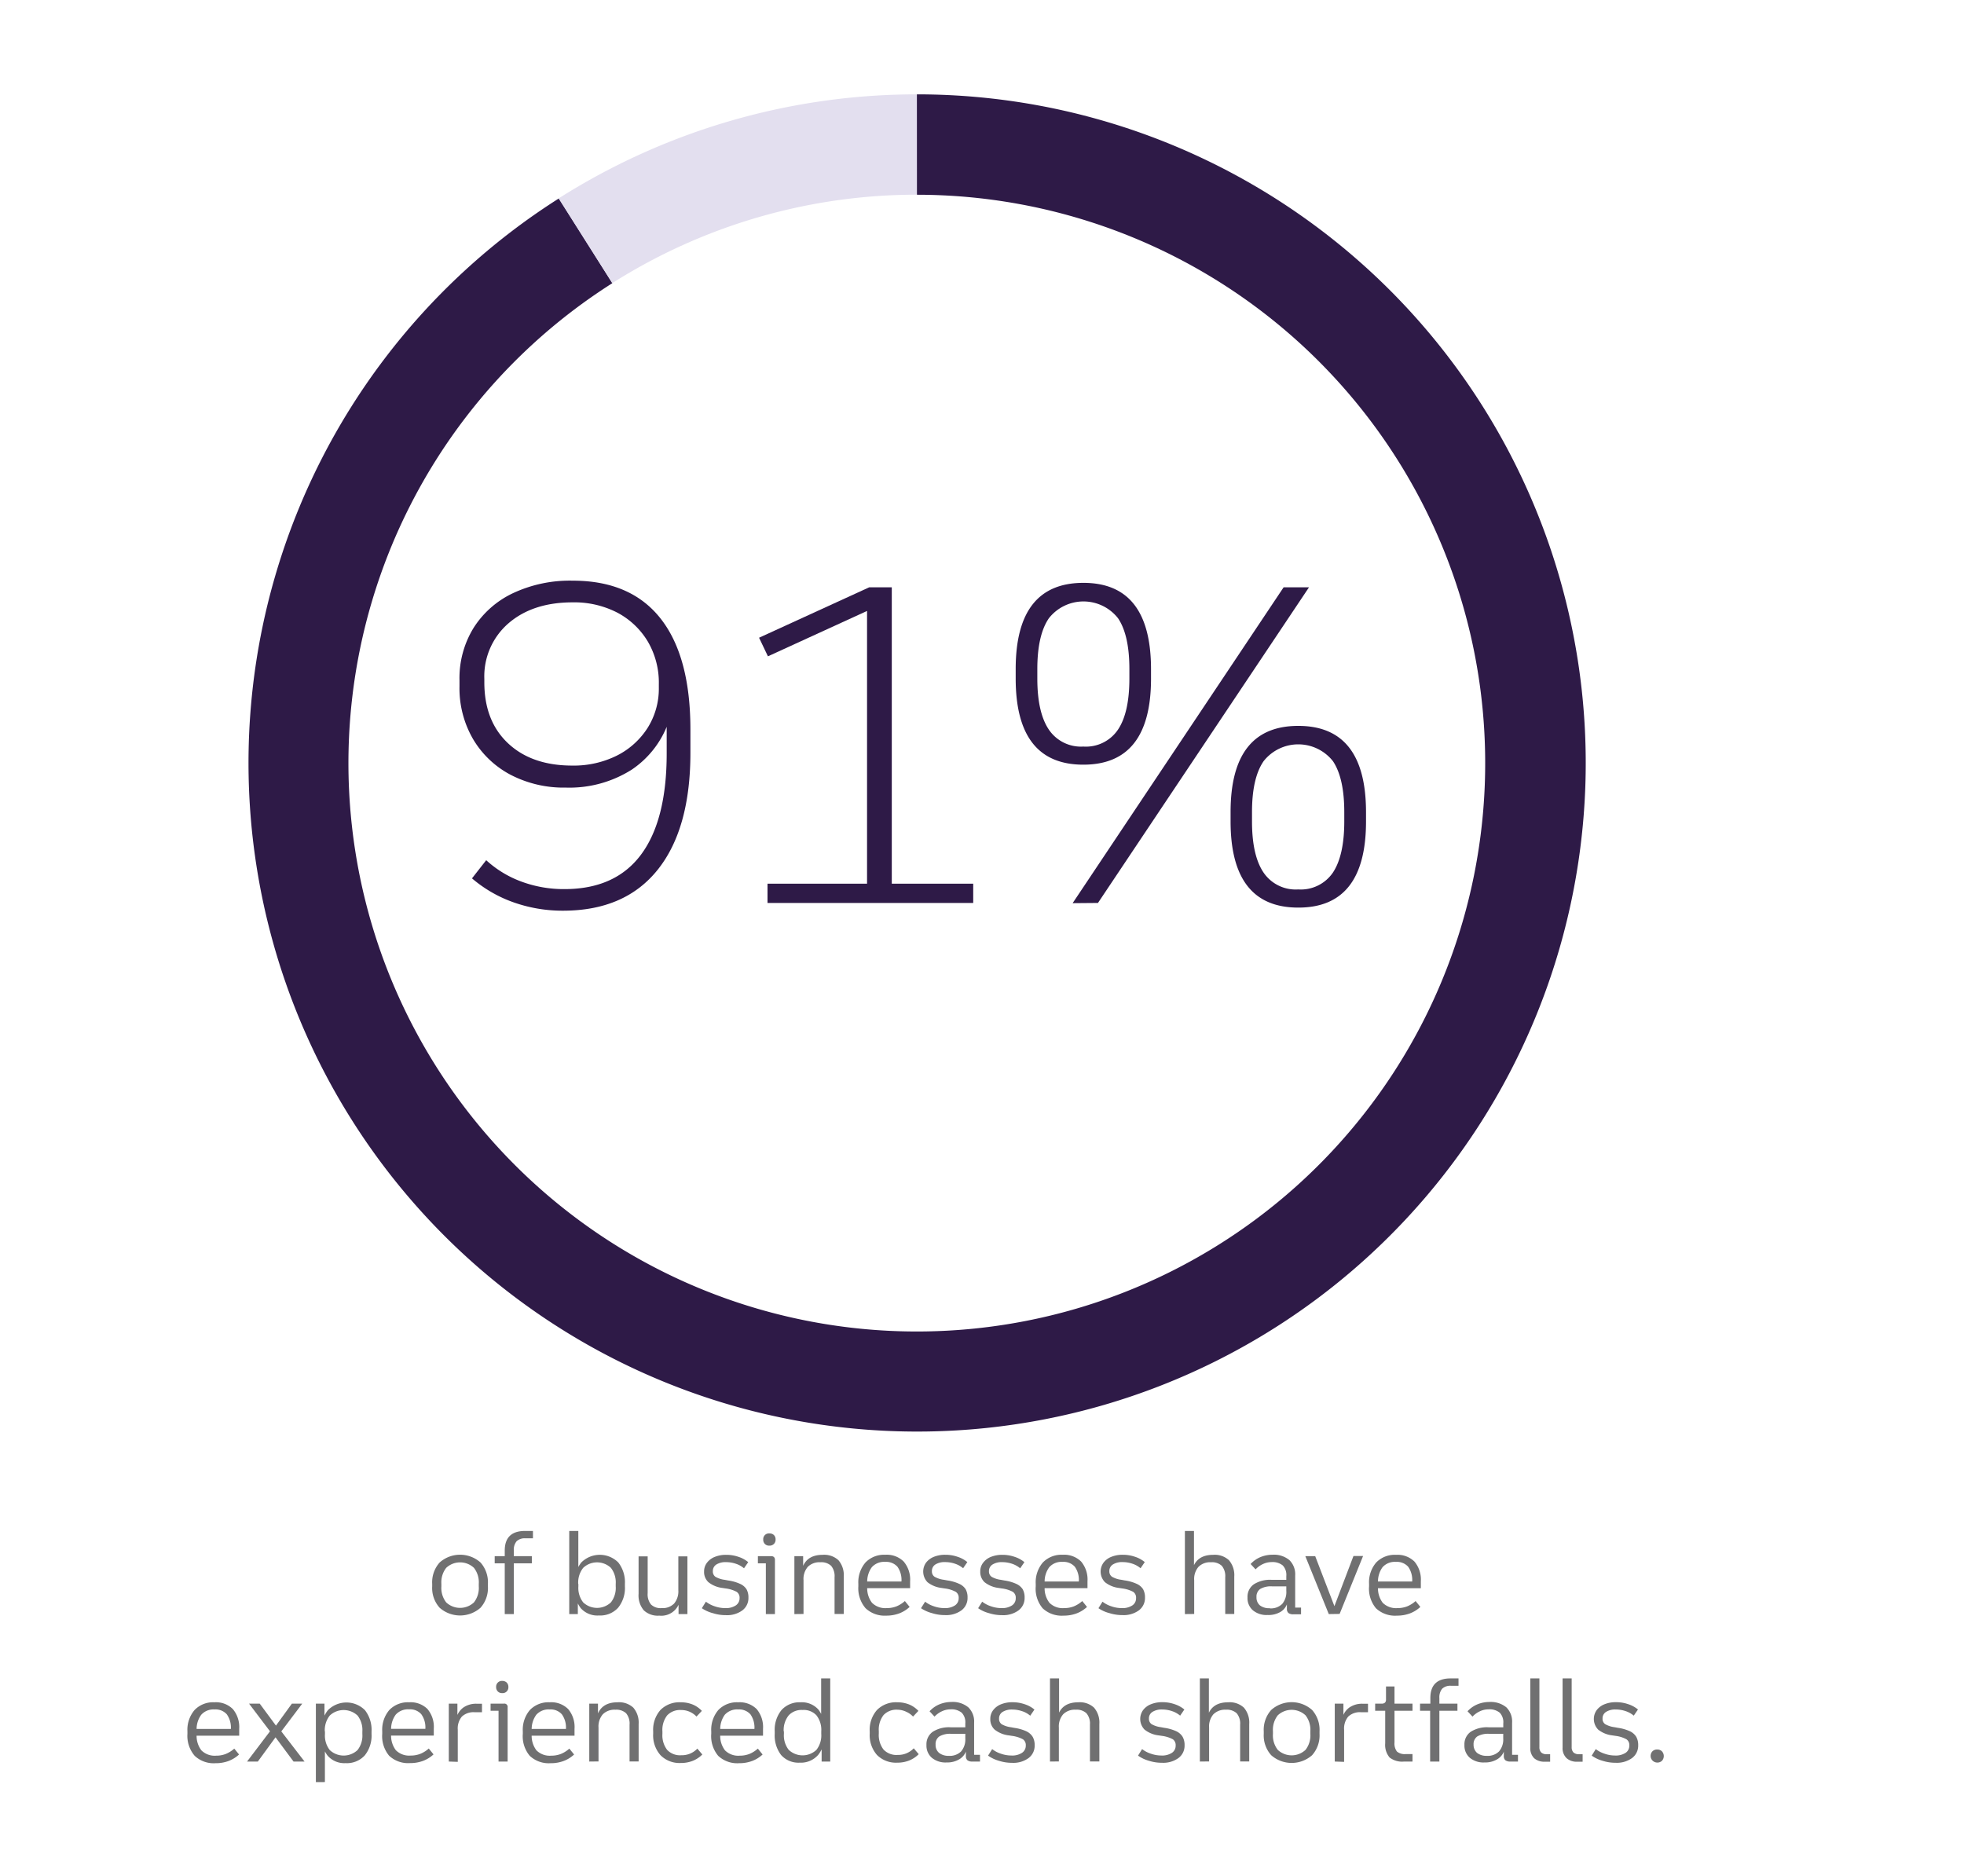 <svg xmlns="http://www.w3.org/2000/svg" xmlns:xlink="http://www.w3.org/1999/xlink" viewBox="0 0 367.59 351.16"><defs><style>.cls-1{fill:none;}.cls-2{fill:#707071;}.cls-3,.cls-5{fill:#2e1a47;}.cls-4{clip-path:url(#clip-path);}.cls-5,.cls-6{fill-rule:evenodd;}.cls-6{fill:#e3dfef;}</style><clipPath id="clip-path"><rect class="cls-1" x="-0.26" y="4.89" width="342.7" height="274.85"/></clipPath></defs><g id="icons"><path class="cls-2" d="M80.89,296.91v-.46a5.55,5.55,0,0,1,1.39-4,5.75,5.75,0,0,1,7.66,0,5.59,5.59,0,0,1,1.38,4v.46a5.56,5.56,0,0,1-1.38,4,5.78,5.78,0,0,1-7.66,0A5.53,5.53,0,0,1,80.89,296.91Zm1.72-.46v.46a4.4,4.4,0,0,0,.9,3,3.8,3.8,0,0,0,5.2,0,4.4,4.4,0,0,0,.9-3v-.46a4.42,4.42,0,0,0-.9-3,3.8,3.8,0,0,0-5.2,0A4.42,4.42,0,0,0,82.61,296.45Z"/><path class="cls-2" d="M94.47,302.1v-9.5H92.59v-1.34h2.17l-.29.37v-1.41q0-3.68,3.81-3.68h1.47v1.38H98.34a2.19,2.19,0,0,0-1.65.55,2.47,2.47,0,0,0-.52,1.75v1.39l-.35-.35h3.72v1.34H96.17v9.5Z"/><path class="cls-2" d="M106.54,302.1V286.54h1.7v7.8l-.09.06v7.7Zm1-5.19v-.46a5.94,5.94,0,0,1,1.25-4,4.89,4.89,0,0,1,6.94,0,6,6,0,0,1,1.23,4v.46a5.85,5.85,0,0,1-1.27,4,4.52,4.52,0,0,1-3.59,1.45A4.16,4.16,0,0,1,108.7,301,6.12,6.12,0,0,1,107.51,296.91Zm.71-.46v.46a4.4,4.4,0,0,0,.9,3,3.78,3.78,0,0,0,5.19,0,4.4,4.4,0,0,0,.9-3v-.46a4.42,4.42,0,0,0-.9-3,3.78,3.78,0,0,0-5.19,0A4.42,4.42,0,0,0,108.22,296.45Z"/><path class="cls-2" d="M119.52,298.3v-7h1.7v6.89a3,3,0,0,0,.63,2.12,2.58,2.58,0,0,0,2,.67,3,3,0,0,0,2.32-.85,3.57,3.57,0,0,0,.79-2.5v-6.33h1.7V302.1H127v-2.5l.25,0a3.54,3.54,0,0,1-3.85,2.79,3.81,3.81,0,0,1-2.91-1A4.31,4.31,0,0,1,119.52,298.3Z"/><path class="cls-2" d="M131.36,301l.76-1.22a5.4,5.4,0,0,0,1.67.87,5.87,5.87,0,0,0,1.92.33,3.36,3.36,0,0,0,2-.5,1.59,1.59,0,0,0,.71-1.37,1.3,1.3,0,0,0-.54-1.17,6,6,0,0,0-2-.63l-.66-.1a5.21,5.21,0,0,1-2.63-1.08,2.59,2.59,0,0,1-.81-2,2.65,2.65,0,0,1,.53-1.63,3.43,3.43,0,0,1,1.46-1.1,5.53,5.53,0,0,1,2.15-.39,6.9,6.9,0,0,1,2.28.37,5.51,5.51,0,0,1,1.84,1l-.79,1.15a4.46,4.46,0,0,0-1.53-.85,5.65,5.65,0,0,0-1.82-.3,3.2,3.2,0,0,0-1.82.44,1.42,1.42,0,0,0-.66,1.25,1.21,1.21,0,0,0,.48,1.05,4.7,4.7,0,0,0,1.75.57l.64.12a8.07,8.07,0,0,1,2.24.64,2.75,2.75,0,0,1,1.19,1,3.1,3.1,0,0,1,.36,1.56,2.88,2.88,0,0,1-1.14,2.4,4.82,4.82,0,0,1-3.08.89,7.86,7.86,0,0,1-2.43-.37A6.59,6.59,0,0,1,131.36,301Z"/><path class="cls-2" d="M143.34,302.1v-9.5h-1.49v-1.34h2.47a.76.76,0,0,1,.54.17.74.74,0,0,1,.18.55V302.1Zm.64-12.81a1.09,1.09,0,0,1-.82-.31,1.11,1.11,0,0,1-.31-.83A1.07,1.07,0,0,1,144,287a1.16,1.16,0,0,1,.85.31,1.12,1.12,0,0,1,.31.83,1.11,1.11,0,0,1-.31.83A1.13,1.13,0,0,1,144,289.29Z"/><path class="cls-2" d="M148.68,302.1V291.26h1.64v2.54l-.25,0c.48-1.86,1.79-2.79,3.91-2.79a3.92,3.92,0,0,1,2.94,1,4.28,4.28,0,0,1,1,3.07v7H156.2v-6.89a3,3,0,0,0-.64-2.12,2.67,2.67,0,0,0-2-.67,3.09,3.09,0,0,0-2.36.85,3.48,3.48,0,0,0-.81,2.5v6.33Z"/><path class="cls-2" d="M160.65,296.91v-.46a5.69,5.69,0,0,1,1.33-4A4.82,4.82,0,0,1,165.7,291a4.47,4.47,0,0,1,3.44,1.27,5.2,5.2,0,0,1,1.2,3.7v1.28h-8.82V296h7.72l-.52.72V296a4.29,4.29,0,0,0-.75-2.76,2.84,2.84,0,0,0-2.29-.91,3.08,3.08,0,0,0-2.51,1,4.59,4.59,0,0,0-.85,3v.6a4.5,4.5,0,0,0,.88,3.05,3.53,3.53,0,0,0,2.77,1,4.93,4.93,0,0,0,1.8-.32,5.45,5.45,0,0,0,1.59-1l.89,1.1a5.93,5.93,0,0,1-2,1.23,6.87,6.87,0,0,1-2.4.4A5.18,5.18,0,0,1,162,301,5.72,5.72,0,0,1,160.65,296.91Z"/><path class="cls-2" d="M172.38,301l.77-1.22a5.4,5.4,0,0,0,1.67.87,5.86,5.86,0,0,0,1.91.33,3.39,3.39,0,0,0,2-.5,1.58,1.58,0,0,0,.7-1.37,1.3,1.3,0,0,0-.54-1.17,5.81,5.81,0,0,0-2-.63l-.67-.1a5.25,5.25,0,0,1-2.63-1.08,2.88,2.88,0,0,1-.28-3.64,3.49,3.49,0,0,1,1.46-1.1,5.55,5.55,0,0,1,2.16-.39,6.8,6.8,0,0,1,2.27.37,5.46,5.46,0,0,1,1.85,1l-.79,1.15a4.55,4.55,0,0,0-1.53-.85,5.69,5.69,0,0,0-1.82-.3,3.24,3.24,0,0,0-1.83.44,1.42,1.42,0,0,0-.66,1.25,1.19,1.19,0,0,0,.49,1.05,4.64,4.64,0,0,0,1.75.57l.64.12a8,8,0,0,1,2.23.64,2.78,2.78,0,0,1,1.2,1,3.1,3.1,0,0,1,.36,1.56,2.88,2.88,0,0,1-1.14,2.4,4.85,4.85,0,0,1-3.09.89,7.91,7.91,0,0,1-2.43-.37A6.71,6.71,0,0,1,172.38,301Z"/><path class="cls-2" d="M183.07,301l.76-1.22a5.4,5.4,0,0,0,1.67.87,5.86,5.86,0,0,0,1.91.33,3.39,3.39,0,0,0,2-.5,1.58,1.58,0,0,0,.7-1.37,1.3,1.3,0,0,0-.54-1.17,5.81,5.81,0,0,0-2-.63l-.67-.1a5.25,5.25,0,0,1-2.63-1.08,2.62,2.62,0,0,1-.8-2,2.59,2.59,0,0,1,.53-1.63,3.4,3.4,0,0,1,1.45-1.1,5.59,5.59,0,0,1,2.16-.39,6.8,6.8,0,0,1,2.27.37,5.46,5.46,0,0,1,1.85,1l-.79,1.15a4.55,4.55,0,0,0-1.53-.85,5.69,5.69,0,0,0-1.82-.3,3.18,3.18,0,0,0-1.82.44,1.41,1.41,0,0,0-.67,1.25,1.19,1.19,0,0,0,.49,1.05,4.64,4.64,0,0,0,1.75.57l.64.12a8.18,8.18,0,0,1,2.24.64,2.81,2.81,0,0,1,1.19,1,3.1,3.1,0,0,1,.36,1.56,2.88,2.88,0,0,1-1.14,2.4,4.84,4.84,0,0,1-3.08.89,7.93,7.93,0,0,1-2.44-.37A6.53,6.53,0,0,1,183.07,301Z"/><path class="cls-2" d="M193.85,296.91v-.46a5.69,5.69,0,0,1,1.33-4A4.82,4.82,0,0,1,198.9,291a4.51,4.51,0,0,1,3.45,1.27,5.24,5.24,0,0,1,1.19,3.7v1.28h-8.82V296h7.72l-.52.72V296a4.29,4.29,0,0,0-.75-2.76,2.84,2.84,0,0,0-2.29-.91,3.06,3.06,0,0,0-2.5,1,4.53,4.53,0,0,0-.85,3v.6a4.44,4.44,0,0,0,.88,3.05,3.49,3.49,0,0,0,2.76,1,4.93,4.93,0,0,0,1.8-.32,5.45,5.45,0,0,0,1.59-1l.89,1.1a5.93,5.93,0,0,1-2,1.23,6.81,6.81,0,0,1-2.39.4,5.2,5.2,0,0,1-3.92-1.38A5.72,5.72,0,0,1,193.85,296.91Z"/><path class="cls-2" d="M205.59,301l.76-1.22a5.4,5.4,0,0,0,1.67.87,5.86,5.86,0,0,0,1.91.33,3.37,3.37,0,0,0,2-.5,1.58,1.58,0,0,0,.7-1.37,1.3,1.3,0,0,0-.53-1.17,6,6,0,0,0-2-.63l-.66-.1a5.17,5.17,0,0,1-2.63-1.08,2.84,2.84,0,0,1-.28-3.64,3.37,3.37,0,0,1,1.46-1.1,5.5,5.5,0,0,1,2.15-.39,6.9,6.9,0,0,1,2.28.37,5.51,5.51,0,0,1,1.84,1l-.79,1.15a4.55,4.55,0,0,0-1.53-.85,5.65,5.65,0,0,0-1.82-.3,3.2,3.2,0,0,0-1.82.44,1.41,1.41,0,0,0-.67,1.25,1.21,1.21,0,0,0,.49,1.05,4.64,4.64,0,0,0,1.75.57l.64.12a8.18,8.18,0,0,1,2.24.64,2.75,2.75,0,0,1,1.19,1,3.1,3.1,0,0,1,.36,1.56,2.88,2.88,0,0,1-1.14,2.4,4.84,4.84,0,0,1-3.08.89,8,8,0,0,1-2.44-.37A6.53,6.53,0,0,1,205.59,301Z"/><path class="cls-2" d="M221.77,302.1V286.54h1.7v7.26l-.31,0c.48-1.86,1.79-2.79,3.91-2.79a3.92,3.92,0,0,1,2.94,1,4.28,4.28,0,0,1,1,3.07v7h-1.69v-6.89a3,3,0,0,0-.64-2.12,2.67,2.67,0,0,0-2-.67,3.09,3.09,0,0,0-2.36.85,3.48,3.48,0,0,0-.81,2.5v6.33Z"/><path class="cls-2" d="M237.26,302.27a4,4,0,0,1-2.77-.88,3,3,0,0,1-1-2.39,2.85,2.85,0,0,1,1.16-2.46,5.63,5.63,0,0,1,3.37-.85h2.73V295a2.58,2.58,0,0,0-.66-2,3,3,0,0,0-2.09-.63,3.75,3.75,0,0,0-1.61.36,4.34,4.34,0,0,0-1.39,1l-.93-1a5.22,5.22,0,0,1,1.85-1.3,5.9,5.9,0,0,1,2.25-.44,4.55,4.55,0,0,1,3.15,1,3.69,3.69,0,0,1,1.09,2.89v6h1.1v1.26h-1.43a1.44,1.44,0,0,1-.93-.24,1,1,0,0,1-.29-.77v-1.32l.12.1a2.91,2.91,0,0,1-1.28,1.76A4.39,4.39,0,0,1,237.26,302.27Zm.41-1.24a3,3,0,0,0,2.31-.83,3.44,3.44,0,0,0,.77-2.44v-1.22l.36.37h-3.05a4,4,0,0,0-2.18.48,1.72,1.72,0,0,0-.71,1.53,1.92,1.92,0,0,0,.65,1.56A2.82,2.82,0,0,0,237.67,301Z"/><path class="cls-2" d="M248.7,302.1l-4.39-10.84h1.85L249.9,301h-.29l3.71-9.77h1.8l-4.39,10.84Z"/><path class="cls-2" d="M256.24,296.91v-.46a5.69,5.69,0,0,1,1.33-4,4.82,4.82,0,0,1,3.72-1.44,4.51,4.51,0,0,1,3.45,1.27,5.24,5.24,0,0,1,1.19,3.7v1.28h-8.82V296h7.72l-.52.72V296a4.29,4.29,0,0,0-.75-2.76,2.84,2.84,0,0,0-2.29-.91,3.08,3.08,0,0,0-2.51,1,4.59,4.59,0,0,0-.84,3v.6a4.5,4.5,0,0,0,.87,3.05,3.53,3.53,0,0,0,2.77,1,4.93,4.93,0,0,0,1.8-.32,5.45,5.45,0,0,0,1.59-1l.89,1.1a5.93,5.93,0,0,1-2,1.23,6.87,6.87,0,0,1-2.4.4,5.19,5.19,0,0,1-3.91-1.38A5.72,5.72,0,0,1,256.24,296.91Z"/><path class="cls-2" d="M35.08,324.51v-.46a5.69,5.69,0,0,1,1.34-4,4.81,4.81,0,0,1,3.71-1.44,4.48,4.48,0,0,1,3.45,1.27,5.24,5.24,0,0,1,1.19,3.7v1.28H36v-1.26h7.72l-.51.72v-.7a4.29,4.29,0,0,0-.76-2.76,2.83,2.83,0,0,0-2.29-.91,3.07,3.07,0,0,0-2.5,1,4.53,4.53,0,0,0-.85,3v.6a4.44,4.44,0,0,0,.88,3.05,3.52,3.52,0,0,0,2.76,1,4.85,4.85,0,0,0,1.8-.32,5.62,5.62,0,0,0,1.6-1l.89,1.1a6,6,0,0,1-2,1.23,6.77,6.77,0,0,1-2.39.4,5.18,5.18,0,0,1-3.91-1.38A5.72,5.72,0,0,1,35.08,324.51Z"/><path class="cls-2" d="M46.24,329.7l4.64-6.12h.33l3.42-4.72h1.94l-4.31,5.71H52l-3.74,5.13Zm8.7,0-3.83-5.15h-.19l-4.31-5.69h2l3.5,4.74h.19L57,329.7Z"/><path class="cls-2" d="M59.12,333.55V318.86h1.61v7.59l.08.09v7Zm1-9v-.46a5.94,5.94,0,0,1,1.25-4,4.89,4.89,0,0,1,6.94,0,6,6,0,0,1,1.23,4v.46a5.9,5.9,0,0,1-1.27,4,4.53,4.53,0,0,1-3.6,1.45,4.15,4.15,0,0,1-3.36-1.41A6.17,6.17,0,0,1,60.09,324.51Zm.7-.46v.46a4.4,4.4,0,0,0,.9,3,3.8,3.8,0,0,0,5.2,0,4.4,4.4,0,0,0,.9-3v-.46a4.42,4.42,0,0,0-.9-3,3.8,3.8,0,0,0-5.2,0A4.42,4.42,0,0,0,60.79,324.05Z"/><path class="cls-2" d="M71.54,324.51v-.46a5.69,5.69,0,0,1,1.33-4,4.82,4.82,0,0,1,3.72-1.44A4.47,4.47,0,0,1,80,319.86a5.19,5.19,0,0,1,1.19,3.7v1.28H72.41v-1.26h7.72l-.52.72v-.7a4.23,4.23,0,0,0-.76-2.76,2.8,2.8,0,0,0-2.28-.91,3.08,3.08,0,0,0-2.51,1,4.59,4.59,0,0,0-.85,3v.6a4.5,4.5,0,0,0,.88,3.05,3.53,3.53,0,0,0,2.77,1,4.93,4.93,0,0,0,1.8-.32,5.45,5.45,0,0,0,1.59-1l.89,1.1a5.93,5.93,0,0,1-2,1.23,6.87,6.87,0,0,1-2.4.4,5.18,5.18,0,0,1-3.91-1.38A5.72,5.72,0,0,1,71.54,324.51Z"/><path class="cls-2" d="M84,329.7V318.86h1.61v2.81l-.22,0a3.47,3.47,0,0,1,1.32-2.07,4.15,4.15,0,0,1,2.5-.72h1v1.59H88.84a3.18,3.18,0,0,0-2.39.81,3.45,3.45,0,0,0-.77,2.48v6Z"/><path class="cls-2" d="M93.31,329.7v-9.5H91.82v-1.34h2.47a.62.62,0,0,1,.72.72V329.7ZM94,316.89a1.09,1.09,0,0,1-.83-.31,1.11,1.11,0,0,1-.31-.83A1.07,1.07,0,0,1,94,314.61a1.16,1.16,0,0,1,.84.31,1.12,1.12,0,0,1,.31.83A1.07,1.07,0,0,1,94,316.89Z"/><path class="cls-2" d="M97.85,324.51v-.46a5.69,5.69,0,0,1,1.33-4,4.82,4.82,0,0,1,3.72-1.44,4.47,4.47,0,0,1,3.44,1.27,5.19,5.19,0,0,1,1.19,3.7v1.28H98.72v-1.26h7.72l-.52.72v-.7a4.23,4.23,0,0,0-.76-2.76,2.8,2.8,0,0,0-2.28-.91,3.08,3.08,0,0,0-2.51,1,4.59,4.59,0,0,0-.85,3v.6a4.5,4.5,0,0,0,.88,3.05,3.53,3.53,0,0,0,2.77,1,4.93,4.93,0,0,0,1.8-.32,5.45,5.45,0,0,0,1.59-1l.89,1.1a5.87,5.87,0,0,1-2,1.23,6.77,6.77,0,0,1-2.39.4,5.18,5.18,0,0,1-3.91-1.38A5.72,5.72,0,0,1,97.85,324.51Z"/><path class="cls-2" d="M110.29,329.7V318.86h1.63v2.54l-.24,0q.72-2.79,3.91-2.79a3.92,3.92,0,0,1,2.94,1,4.28,4.28,0,0,1,1,3.07v7h-1.7v-6.89a3,3,0,0,0-.64-2.12,2.67,2.67,0,0,0-2-.67,3.1,3.1,0,0,0-2.36.85,3.48,3.48,0,0,0-.81,2.5v6.33Z"/><path class="cls-2" d="M122.25,324.51v-.46a5.61,5.61,0,0,1,1.36-4,5,5,0,0,1,3.8-1.44,5.89,5.89,0,0,1,2.22.41,4.89,4.89,0,0,1,1.73,1.2l-1,1.06a4,4,0,0,0-1.31-.91,3.83,3.83,0,0,0-1.55-.31,3.3,3.3,0,0,0-2.63,1,4.45,4.45,0,0,0-.89,3v.46a4.46,4.46,0,0,0,.89,3,3.32,3.32,0,0,0,2.65,1,4,4,0,0,0,3-1.24l.93,1.1a5.29,5.29,0,0,1-1.8,1.19,5.91,5.91,0,0,1-2.21.4,5,5,0,0,1-3.8-1.44A5.59,5.59,0,0,1,122.25,324.51Z"/><path class="cls-2" d="M133.12,324.51v-.46a5.69,5.69,0,0,1,1.33-4,4.82,4.82,0,0,1,3.72-1.44,4.51,4.51,0,0,1,3.45,1.27,5.24,5.24,0,0,1,1.19,3.7v1.28H134v-1.26h7.72l-.52.72v-.7a4.29,4.29,0,0,0-.75-2.76,2.84,2.84,0,0,0-2.29-.91,3.09,3.09,0,0,0-2.51,1,4.59,4.59,0,0,0-.84,3v.6a4.44,4.44,0,0,0,.88,3.05,3.49,3.49,0,0,0,2.76,1,4.93,4.93,0,0,0,1.8-.32,5.45,5.45,0,0,0,1.59-1l.89,1.1a5.93,5.93,0,0,1-2,1.23,6.81,6.81,0,0,1-2.39.4,5.2,5.2,0,0,1-3.92-1.38A5.72,5.72,0,0,1,133.12,324.51Z"/><path class="cls-2" d="M145,324.51v-.46a5.86,5.86,0,0,1,1.28-4,4.55,4.55,0,0,1,3.58-1.44A4.14,4.14,0,0,1,153.2,320a6.18,6.18,0,0,1,1.18,4v.46a5.94,5.94,0,0,1-1.25,4,4.28,4.28,0,0,1-3.45,1.45,4.33,4.33,0,0,1-3.49-1.44A6,6,0,0,1,145,324.51Zm1.72-.46v.46a4.4,4.4,0,0,0,.9,3,3.78,3.78,0,0,0,5.19,0,4.4,4.4,0,0,0,.9-3v-.46a4.42,4.42,0,0,0-.9-3,3.24,3.24,0,0,0-2.59-1,3.27,3.27,0,0,0-2.6,1A4.4,4.4,0,0,0,146.68,324.05Zm7.06,5.65v-7.32l-.09-.07v-8.17h1.7V329.7Z"/><path class="cls-2" d="M162.78,324.51v-.46a5.61,5.61,0,0,1,1.36-4,5,5,0,0,1,3.8-1.44,5.89,5.89,0,0,1,2.22.41,4.89,4.89,0,0,1,1.73,1.2l-1,1.06a4,4,0,0,0-1.31-.91A3.83,3.83,0,0,0,168,320a3.3,3.3,0,0,0-2.63,1,4.45,4.45,0,0,0-.89,3v.46a4.46,4.46,0,0,0,.89,3,3.32,3.32,0,0,0,2.65,1,4,4,0,0,0,3-1.24l.93,1.1a5.29,5.29,0,0,1-1.8,1.19,5.91,5.91,0,0,1-2.21.4,5,5,0,0,1-3.8-1.44A5.59,5.59,0,0,1,162.78,324.51Z"/><path class="cls-2" d="M177.17,329.87a4,4,0,0,1-2.77-.88,3,3,0,0,1-1-2.39,2.85,2.85,0,0,1,1.16-2.46,5.63,5.63,0,0,1,3.37-.85h2.74v-.73a2.58,2.58,0,0,0-.67-2,3,3,0,0,0-2.09-.63,3.75,3.75,0,0,0-1.61.36,4.46,4.46,0,0,0-1.39,1l-.93-1a5.22,5.22,0,0,1,1.85-1.3,5.9,5.9,0,0,1,2.25-.44,4.55,4.55,0,0,1,3.15,1,3.69,3.69,0,0,1,1.09,2.89v6h1.1v1.26H182a1.44,1.44,0,0,1-.93-.24,1,1,0,0,1-.29-.77v-1.32l.12.1a2.91,2.91,0,0,1-1.28,1.76A4.39,4.39,0,0,1,177.17,329.87Zm.41-1.24a3,3,0,0,0,2.31-.83,3.44,3.44,0,0,0,.78-2.44v-1.22l.35.37H178a4,4,0,0,0-2.18.48,1.72,1.72,0,0,0-.71,1.53,1.92,1.92,0,0,0,.65,1.56A2.82,2.82,0,0,0,177.58,328.63Z"/><path class="cls-2" d="M184.93,328.59l.77-1.22a5.23,5.23,0,0,0,1.66.87,5.87,5.87,0,0,0,1.92.33,3.36,3.36,0,0,0,2-.5,1.59,1.59,0,0,0,.71-1.37,1.3,1.3,0,0,0-.54-1.17,6,6,0,0,0-2-.63l-.66-.1a5.21,5.21,0,0,1-2.63-1.08,2.59,2.59,0,0,1-.81-2,2.65,2.65,0,0,1,.53-1.63,3.43,3.43,0,0,1,1.46-1.1,5.53,5.53,0,0,1,2.15-.39,6.9,6.9,0,0,1,2.28.37,5.41,5.41,0,0,1,1.84,1l-.79,1.15a4.37,4.37,0,0,0-1.53-.85,5.65,5.65,0,0,0-1.82-.3,3.2,3.2,0,0,0-1.82.44,1.42,1.42,0,0,0-.66,1.25,1.21,1.21,0,0,0,.48,1.05,4.7,4.7,0,0,0,1.75.57l.64.12a8.07,8.07,0,0,1,2.24.64,2.75,2.75,0,0,1,1.19,1.05,3.1,3.1,0,0,1,.36,1.56,2.88,2.88,0,0,1-1.14,2.4,4.82,4.82,0,0,1-3.08.89,7.91,7.91,0,0,1-2.43-.37A6.59,6.59,0,0,1,184.93,328.59Z"/><path class="cls-2" d="M196.52,329.7V314.14h1.7v7.26l-.31,0q.72-2.79,3.91-2.79a3.92,3.92,0,0,1,2.94,1,4.28,4.28,0,0,1,1,3.07v7H204v-6.89a3,3,0,0,0-.65-2.12,2.63,2.63,0,0,0-2-.67,3.07,3.07,0,0,0-2.36.85,3.48,3.48,0,0,0-.81,2.5v6.33Z"/><path class="cls-2" d="M213,328.59l.76-1.22a5.4,5.4,0,0,0,1.67.87,5.86,5.86,0,0,0,1.91.33,3.37,3.37,0,0,0,2-.5,1.58,1.58,0,0,0,.7-1.37,1.32,1.32,0,0,0-.53-1.17,6,6,0,0,0-2-.63l-.67-.1a5.17,5.17,0,0,1-2.62-1.08,2.84,2.84,0,0,1-.28-3.64,3.37,3.37,0,0,1,1.46-1.1,5.5,5.5,0,0,1,2.15-.39,6.9,6.9,0,0,1,2.28.37,5.51,5.51,0,0,1,1.84,1l-.79,1.15a4.55,4.55,0,0,0-1.53-.85,5.65,5.65,0,0,0-1.82-.3,3.2,3.2,0,0,0-1.82.44,1.41,1.41,0,0,0-.67,1.25,1.21,1.21,0,0,0,.49,1.05,4.64,4.64,0,0,0,1.75.57l.64.12a8.18,8.18,0,0,1,2.24.64,2.75,2.75,0,0,1,1.19,1.05,3.1,3.1,0,0,1,.36,1.56,2.88,2.88,0,0,1-1.14,2.4,4.84,4.84,0,0,1-3.08.89,7.93,7.93,0,0,1-2.44-.37A6.53,6.53,0,0,1,213,328.59Z"/><path class="cls-2" d="M224.57,329.7V314.14h1.69v7.26l-.3,0q.72-2.79,3.91-2.79a3.92,3.92,0,0,1,2.94,1,4.28,4.28,0,0,1,1,3.07v7h-1.7v-6.89a3,3,0,0,0-.64-2.12,2.67,2.67,0,0,0-2-.67,3.1,3.1,0,0,0-2.36.85,3.48,3.48,0,0,0-.81,2.5v6.33Z"/><path class="cls-2" d="M236.53,324.51v-.46a5.55,5.55,0,0,1,1.39-4,5.75,5.75,0,0,1,7.66,0,5.59,5.59,0,0,1,1.39,4v.46a5.57,5.57,0,0,1-1.39,4,5.78,5.78,0,0,1-7.66,0A5.53,5.53,0,0,1,236.53,324.51Zm1.72-.46v.46a4.4,4.4,0,0,0,.9,3,3.8,3.8,0,0,0,5.2,0,4.4,4.4,0,0,0,.9-3v-.46a4.42,4.42,0,0,0-.9-3,3.8,3.8,0,0,0-5.2,0A4.42,4.42,0,0,0,238.25,324.05Z"/><path class="cls-2" d="M249.82,329.7V318.86h1.62v2.81l-.23,0a3.47,3.47,0,0,1,1.32-2.07,4.19,4.19,0,0,1,2.51-.72h1v1.59h-1.3a3.15,3.15,0,0,0-2.39.81,3.45,3.45,0,0,0-.78,2.48v6Z"/><path class="cls-2" d="M259.26,326.29V320.2h-1.88v-1.34h1.24a.82.82,0,0,0,.6-.19.81.81,0,0,0,.19-.58v-2.44H261v3.21h3.37v1.34H261v5.9a2.52,2.52,0,0,0,.45,1.72,2.23,2.23,0,0,0,1.64.48h1.28v1.4h-1.57a3.81,3.81,0,0,1-2.72-.76A3.65,3.65,0,0,1,259.26,326.29Z"/><path class="cls-2" d="M267.67,329.7v-9.5h-1.89v-1.34H268l-.29.37v-1.41c0-2.45,1.26-3.68,3.8-3.68h1.47v1.38h-1.4a2.21,2.21,0,0,0-1.66.55,2.52,2.52,0,0,0-.52,1.75v1.39l-.35-.35h3.73v1.34h-3.38v9.5Z"/><path class="cls-2" d="M277.85,329.87a4,4,0,0,1-2.76-.88,3,3,0,0,1-1-2.39,2.85,2.85,0,0,1,1.16-2.46,5.64,5.64,0,0,1,3.38-.85h2.73v-.73a2.58,2.58,0,0,0-.66-2,3,3,0,0,0-2.1-.63,3.75,3.75,0,0,0-1.61.36,4.46,4.46,0,0,0-1.39,1l-.93-1a5.31,5.31,0,0,1,1.85-1.3,5.93,5.93,0,0,1,2.25-.44,4.6,4.6,0,0,1,3.16,1,3.72,3.72,0,0,1,1.08,2.89v6h1.1v1.26h-1.43a1.46,1.46,0,0,1-.93-.24,1,1,0,0,1-.29-.77v-1.32l.13.1a2.93,2.93,0,0,1-1.29,1.76A4.37,4.37,0,0,1,277.85,329.87Zm.41-1.24a3,3,0,0,0,2.31-.83,3.44,3.44,0,0,0,.78-2.44v-1.22l.35.37h-3a4,4,0,0,0-2.19.48,1.74,1.74,0,0,0-.71,1.53,2,2,0,0,0,.65,1.56A2.83,2.83,0,0,0,278.26,328.63Z"/><path class="cls-2" d="M286.42,327.08V314.14h1.7V327a1.37,1.37,0,0,0,.34,1,1.44,1.44,0,0,0,1,.33h.67v1.4h-1a2.84,2.84,0,0,1-2-.66A2.6,2.6,0,0,1,286.42,327.08Z"/><path class="cls-2" d="M292.46,327.08V314.14h1.7V327a1.37,1.37,0,0,0,.34,1,1.47,1.47,0,0,0,1.05.33h.66v1.4h-1a2.81,2.81,0,0,1-2-.66A2.57,2.57,0,0,1,292.46,327.08Z"/><path class="cls-2" d="M297.91,328.59l.76-1.22a5.4,5.4,0,0,0,1.67.87,5.86,5.86,0,0,0,1.91.33,3.39,3.39,0,0,0,2-.5,1.58,1.58,0,0,0,.7-1.37,1.3,1.3,0,0,0-.54-1.17,5.81,5.81,0,0,0-2-.63l-.67-.1a5.17,5.17,0,0,1-2.62-1.08,2.84,2.84,0,0,1-.28-3.64,3.37,3.37,0,0,1,1.46-1.1,5.5,5.5,0,0,1,2.15-.39,6.9,6.9,0,0,1,2.28.37,5.51,5.51,0,0,1,1.84,1l-.79,1.15a4.55,4.55,0,0,0-1.53-.85,5.65,5.65,0,0,0-1.82-.3,3.18,3.18,0,0,0-1.82.44,1.41,1.41,0,0,0-.67,1.25,1.19,1.19,0,0,0,.49,1.05,4.64,4.64,0,0,0,1.75.57l.64.12a8.18,8.18,0,0,1,2.24.64,2.75,2.75,0,0,1,1.19,1.05,3.1,3.1,0,0,1,.36,1.56,2.88,2.88,0,0,1-1.14,2.4,4.84,4.84,0,0,1-3.08.89,7.93,7.93,0,0,1-2.44-.37A6.53,6.53,0,0,1,297.91,328.59Z"/><path class="cls-2" d="M310.16,329.89a1.25,1.25,0,0,1-.89-2.1,1.18,1.18,0,0,1,.89-.34,1.21,1.21,0,0,1,.9.34,1.32,1.32,0,0,1,0,1.77A1.25,1.25,0,0,1,310.16,329.89Z"/><path class="cls-3" d="M88.34,164.4,91,161a19.9,19.9,0,0,0,6.58,4,22.82,22.82,0,0,0,8.07,1.41q9.52,0,14.33-6.46t4.8-19v-7.2l.58.66a17.87,17.87,0,0,1-7.12,9.64,21.79,21.79,0,0,1-12.34,3.36A21.55,21.55,0,0,1,95.54,145a17.77,17.77,0,0,1-7-6.67A18.9,18.9,0,0,1,86,128.47v-1.16a17.92,17.92,0,0,1,2.65-9.81,17.61,17.61,0,0,1,7.41-6.5,25.08,25.08,0,0,1,11.14-2.32q10.85,0,16.43,7.08t5.59,20.74v4.39q0,14.24-6.13,21.9t-17.72,7.66a27.43,27.43,0,0,1-9.27-1.57A24.5,24.5,0,0,1,88.34,164.4Zm2.31-37.34v.66q0,7.22,4.43,11.39t12,4.18a18.12,18.12,0,0,0,8.36-1.86,14.59,14.59,0,0,0,5.76-5.18,13.78,13.78,0,0,0,2.11-7.53v-.66a15.23,15.23,0,0,0-2.07-8,14.6,14.6,0,0,0-5.67-5.38,17.55,17.55,0,0,0-8.41-1.94q-7.45,0-12,3.93A13.11,13.11,0,0,0,90.65,127.06Z"/><path class="cls-3" d="M143.65,169V165.4h18.63V112.65l2.07.75-20.62,9.44-1.66-3.48,20.62-9.44h4.22V165.4h15.24V169Z"/><path class="cls-3" d="M202.76,143.12q-12.66,0-12.66-16.14v-1.74q0-16.14,12.66-16.15t12.67,16.15V127Q215.43,143.12,202.76,143.12Zm0-3.39a7.23,7.23,0,0,0,6.5-3.19q2.12-3.18,2.12-9.56v-1.74q0-6.37-2.12-9.52a8.23,8.23,0,0,0-12.95,0q-2.16,3.15-2.16,9.52V127q0,6.37,2.16,9.56A7.24,7.24,0,0,0,202.76,139.73Zm-2,29.31,39.49-59.12H245L205.5,169Zm42.23.83q-12.67,0-12.67-16.15V152q0-16.14,12.67-16.14T255.67,152v1.74Q255.67,169.88,243,169.87Zm0-3.4a7.27,7.27,0,0,0,6.5-3.18c1.4-2.13,2.11-5.32,2.11-9.57V152c0-4.25-.71-7.42-2.11-9.52a8.26,8.26,0,0,0-13,0q-2.16,3.15-2.16,9.52v1.74q0,6.38,2.16,9.57A7.27,7.27,0,0,0,243,166.47Z"/><g class="cls-4"><path class="cls-5" d="M171.6,17.66a125.14,125.14,0,1,1-67,19.48L114.61,53a106.38,106.38,0,1,0,57-16.55Z"/></g><g class="cls-4"><path class="cls-6" d="M104.55,37.14A125.16,125.16,0,0,1,171.6,17.66V36.44a106.4,106.4,0,0,0-57,16.55Z"/></g></g></svg>